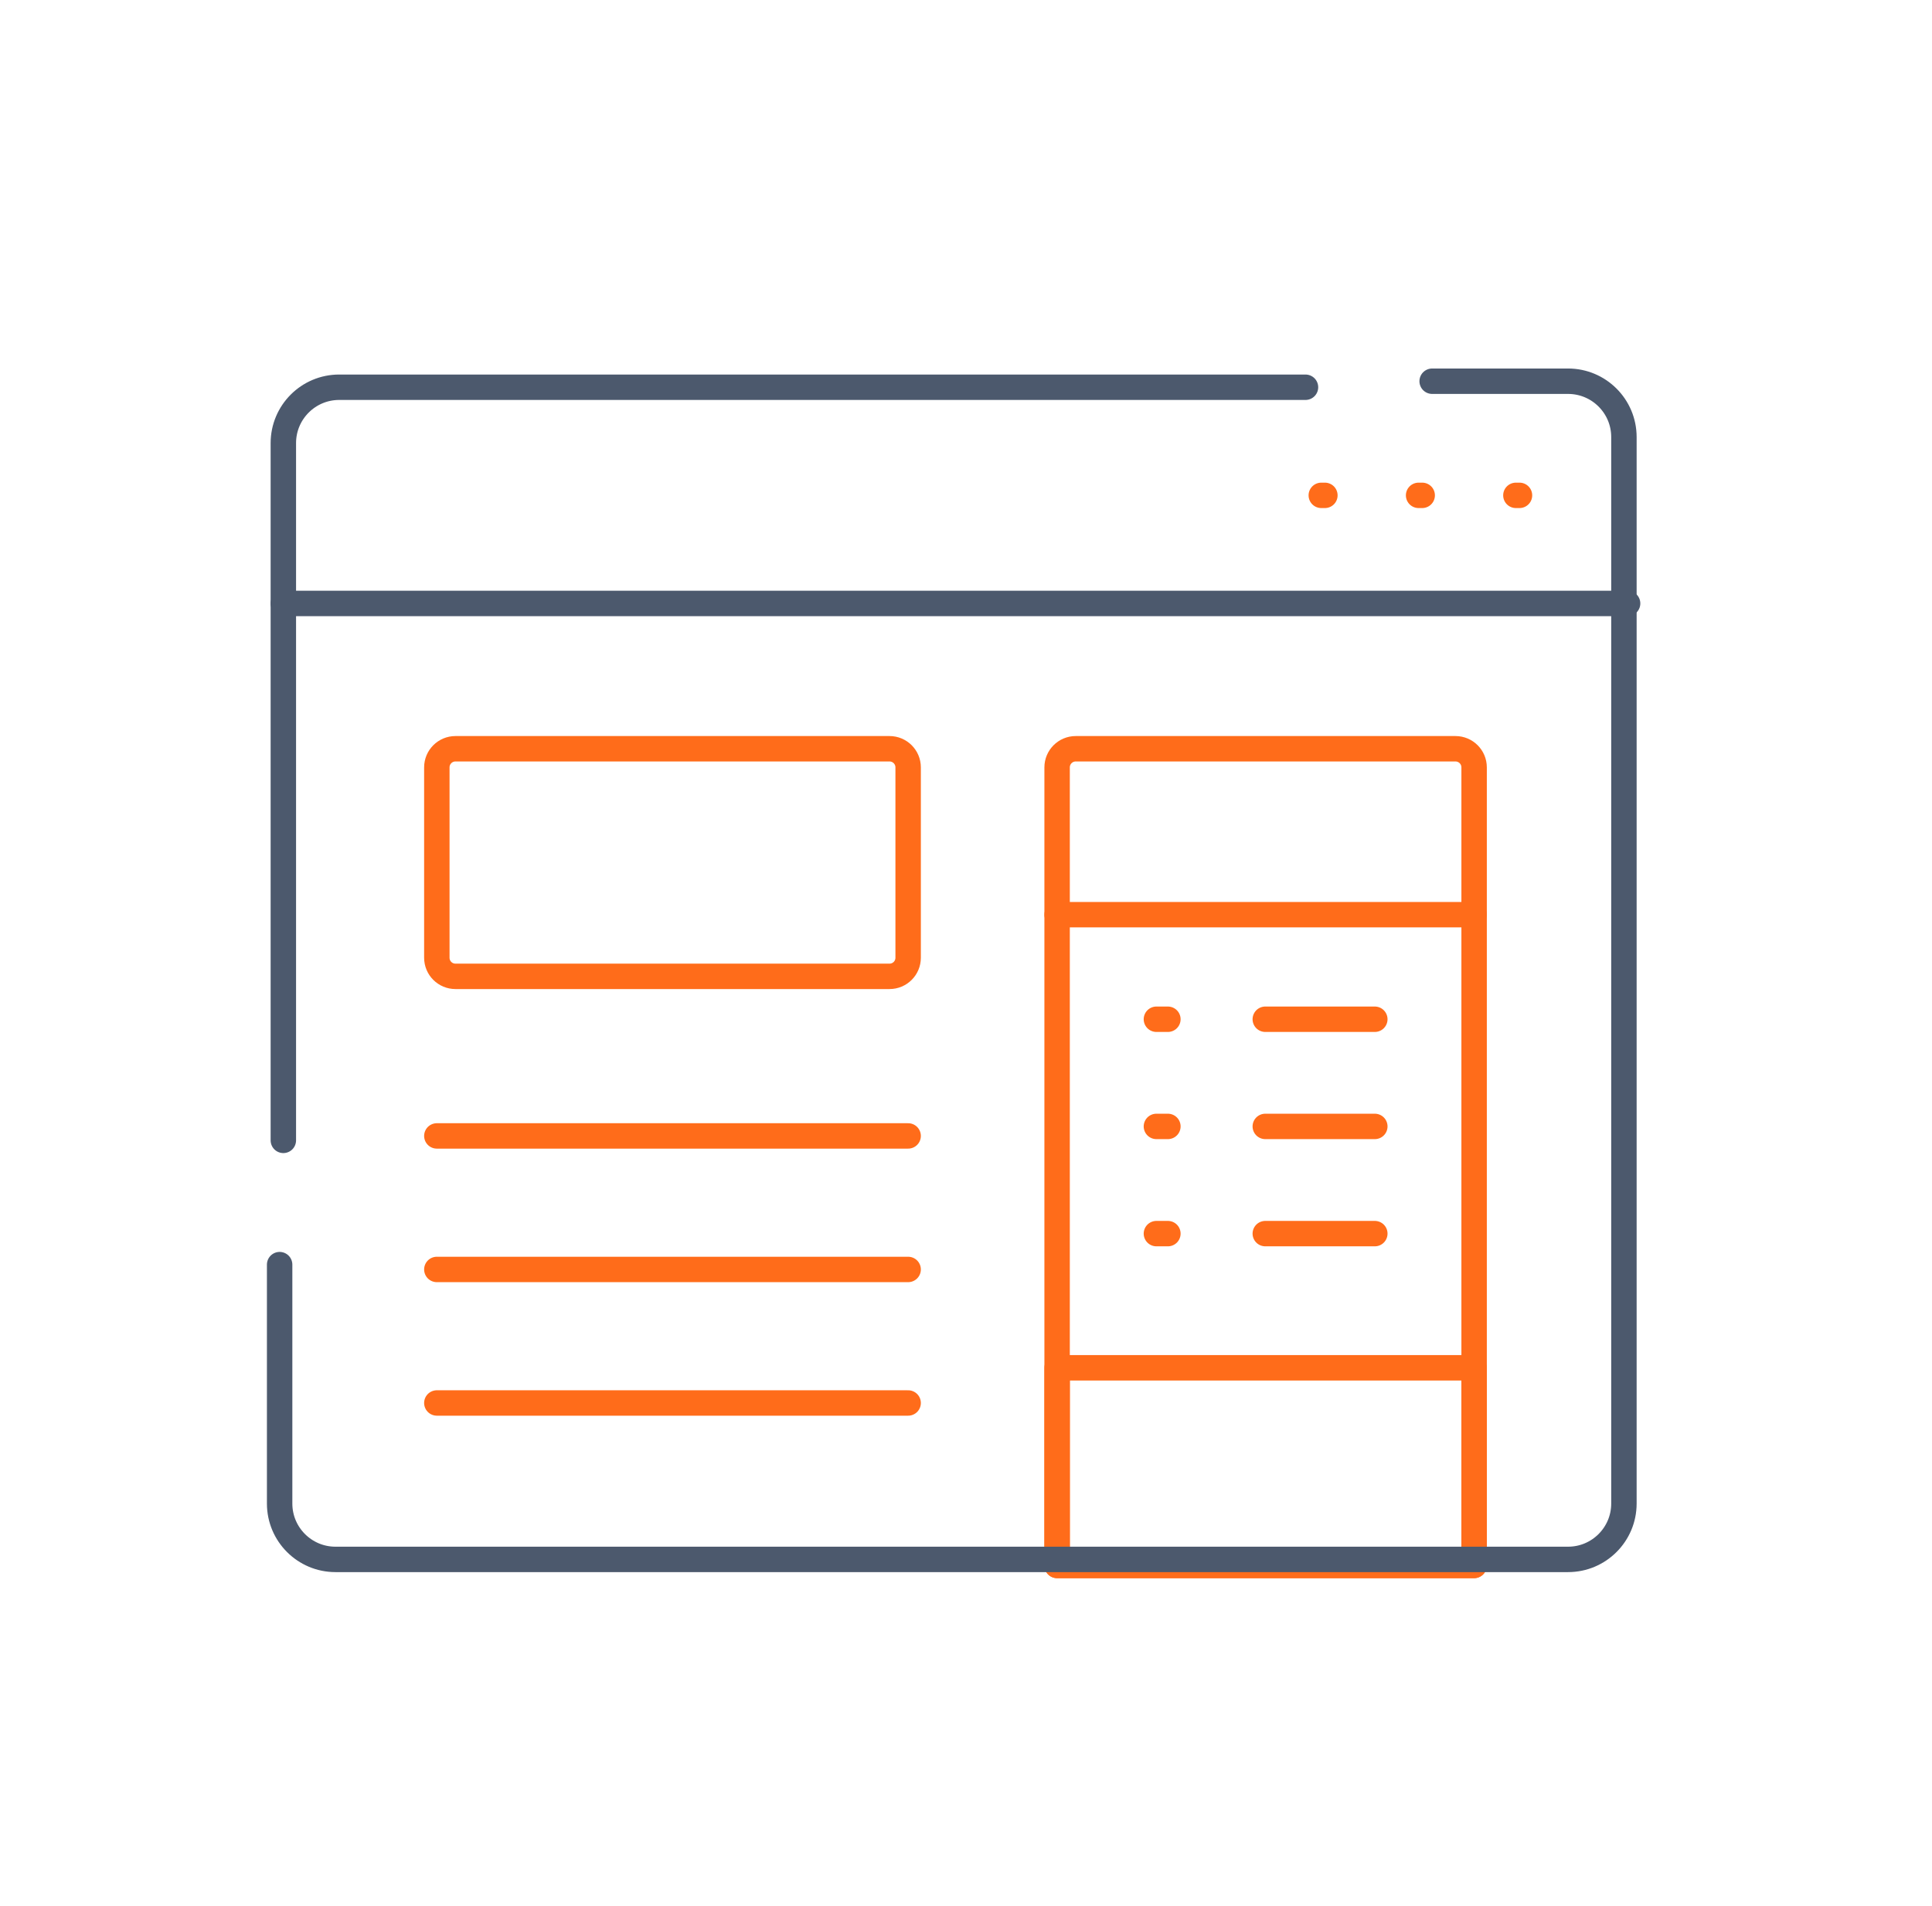 <svg width="76" height="75" viewBox="0 0 76 75" fill="none" xmlns="http://www.w3.org/2000/svg">
<path d="M51.976 19.491H52.118" stroke="#FF6C1A" stroke-miterlimit="10" stroke-linecap="round" stroke-linejoin="round"/>
<path d="M55.804 19.491H55.946" stroke="#FF6C1A" stroke-miterlimit="10" stroke-linecap="round" stroke-linejoin="round"/>
<path d="M59.631 19.491H59.773" stroke="#FF6C1A" stroke-miterlimit="10" stroke-linecap="round" stroke-linejoin="round"/>
<path d="M35.724 44.696H17.184" stroke="#FF6C1A" stroke-miterlimit="10" stroke-linecap="round" stroke-linejoin="round"/>
<path d="M17.184 49.95H35.724" stroke="#FF6C1A" stroke-miterlimit="10" stroke-linecap="round" stroke-linejoin="round"/>
<path d="M35.724 55.204H17.184" stroke="#FF6C1A" stroke-miterlimit="10" stroke-linecap="round" stroke-linejoin="round"/>
<path d="M45.49 40.105H45.942" stroke="#FF6C1A" stroke-miterlimit="10" stroke-linecap="round" stroke-linejoin="round"/>
<path d="M45.49 44.322H45.942" stroke="#FF6C1A" stroke-miterlimit="10" stroke-linecap="round" stroke-linejoin="round"/>
<path d="M45.49 48.54H45.942" stroke="#FF6C1A" stroke-miterlimit="10" stroke-linecap="round" stroke-linejoin="round"/>
<path d="M49.773 40.105H54.082" stroke="#FF6C1A" stroke-miterlimit="10" stroke-linecap="round" stroke-linejoin="round"/>
<path d="M49.773 44.322H54.082" stroke="#FF6C1A" stroke-miterlimit="10" stroke-linecap="round" stroke-linejoin="round"/>
<path d="M49.773 48.54H54.082" stroke="#FF6C1A" stroke-miterlimit="10" stroke-linecap="round" stroke-linejoin="round"/>
<path d="M34.992 38.417H17.916C17.512 38.417 17.184 38.09 17.184 37.685V30.194C17.184 29.79 17.512 29.462 17.916 29.462H34.992C35.396 29.462 35.724 29.79 35.724 30.194V37.685C35.724 38.09 35.397 38.417 34.992 38.417Z" stroke="#FF6C1A" stroke-miterlimit="10" stroke-linecap="round" stroke-linejoin="round"/>
<path d="M57.255 29.462H42.316C41.912 29.462 41.584 29.79 41.584 30.194V61.597H57.988V30.194C57.988 29.79 57.66 29.462 57.255 29.462Z" stroke="#FF6C1A" stroke-miterlimit="10" stroke-linecap="round" stroke-linejoin="round"/>
<path d="M41.584 35.991H57.988" stroke="#FF6C1A" stroke-miterlimit="10" stroke-linecap="round" stroke-linejoin="round"/>
<path d="M57.988 53.82H41.584V61.597H57.988V53.82Z" stroke="#FF6C1A" stroke-miterlimit="10" stroke-linecap="round" stroke-linejoin="round"/>
<path d="M11.146 23.744H64.026" stroke="#4C596D" stroke-miterlimit="10" stroke-linecap="round" stroke-linejoin="round"/>
<path d="M51.355 15.237H13.343C12.13 15.237 11.146 16.221 11.146 17.435V44.871" stroke="#4C596D" stroke-miterlimit="10" stroke-linecap="round" stroke-linejoin="round"/>
<path d="M11 49.76V59.162C11 60.375 11.984 61.359 13.197 61.359H61.683C62.897 61.359 63.881 60.375 63.881 59.162V17.197C63.881 15.984 62.897 15 61.683 15H56.337" stroke="#4C596D" stroke-miterlimit="10" stroke-linecap="round" stroke-linejoin="round"/>
</svg>
